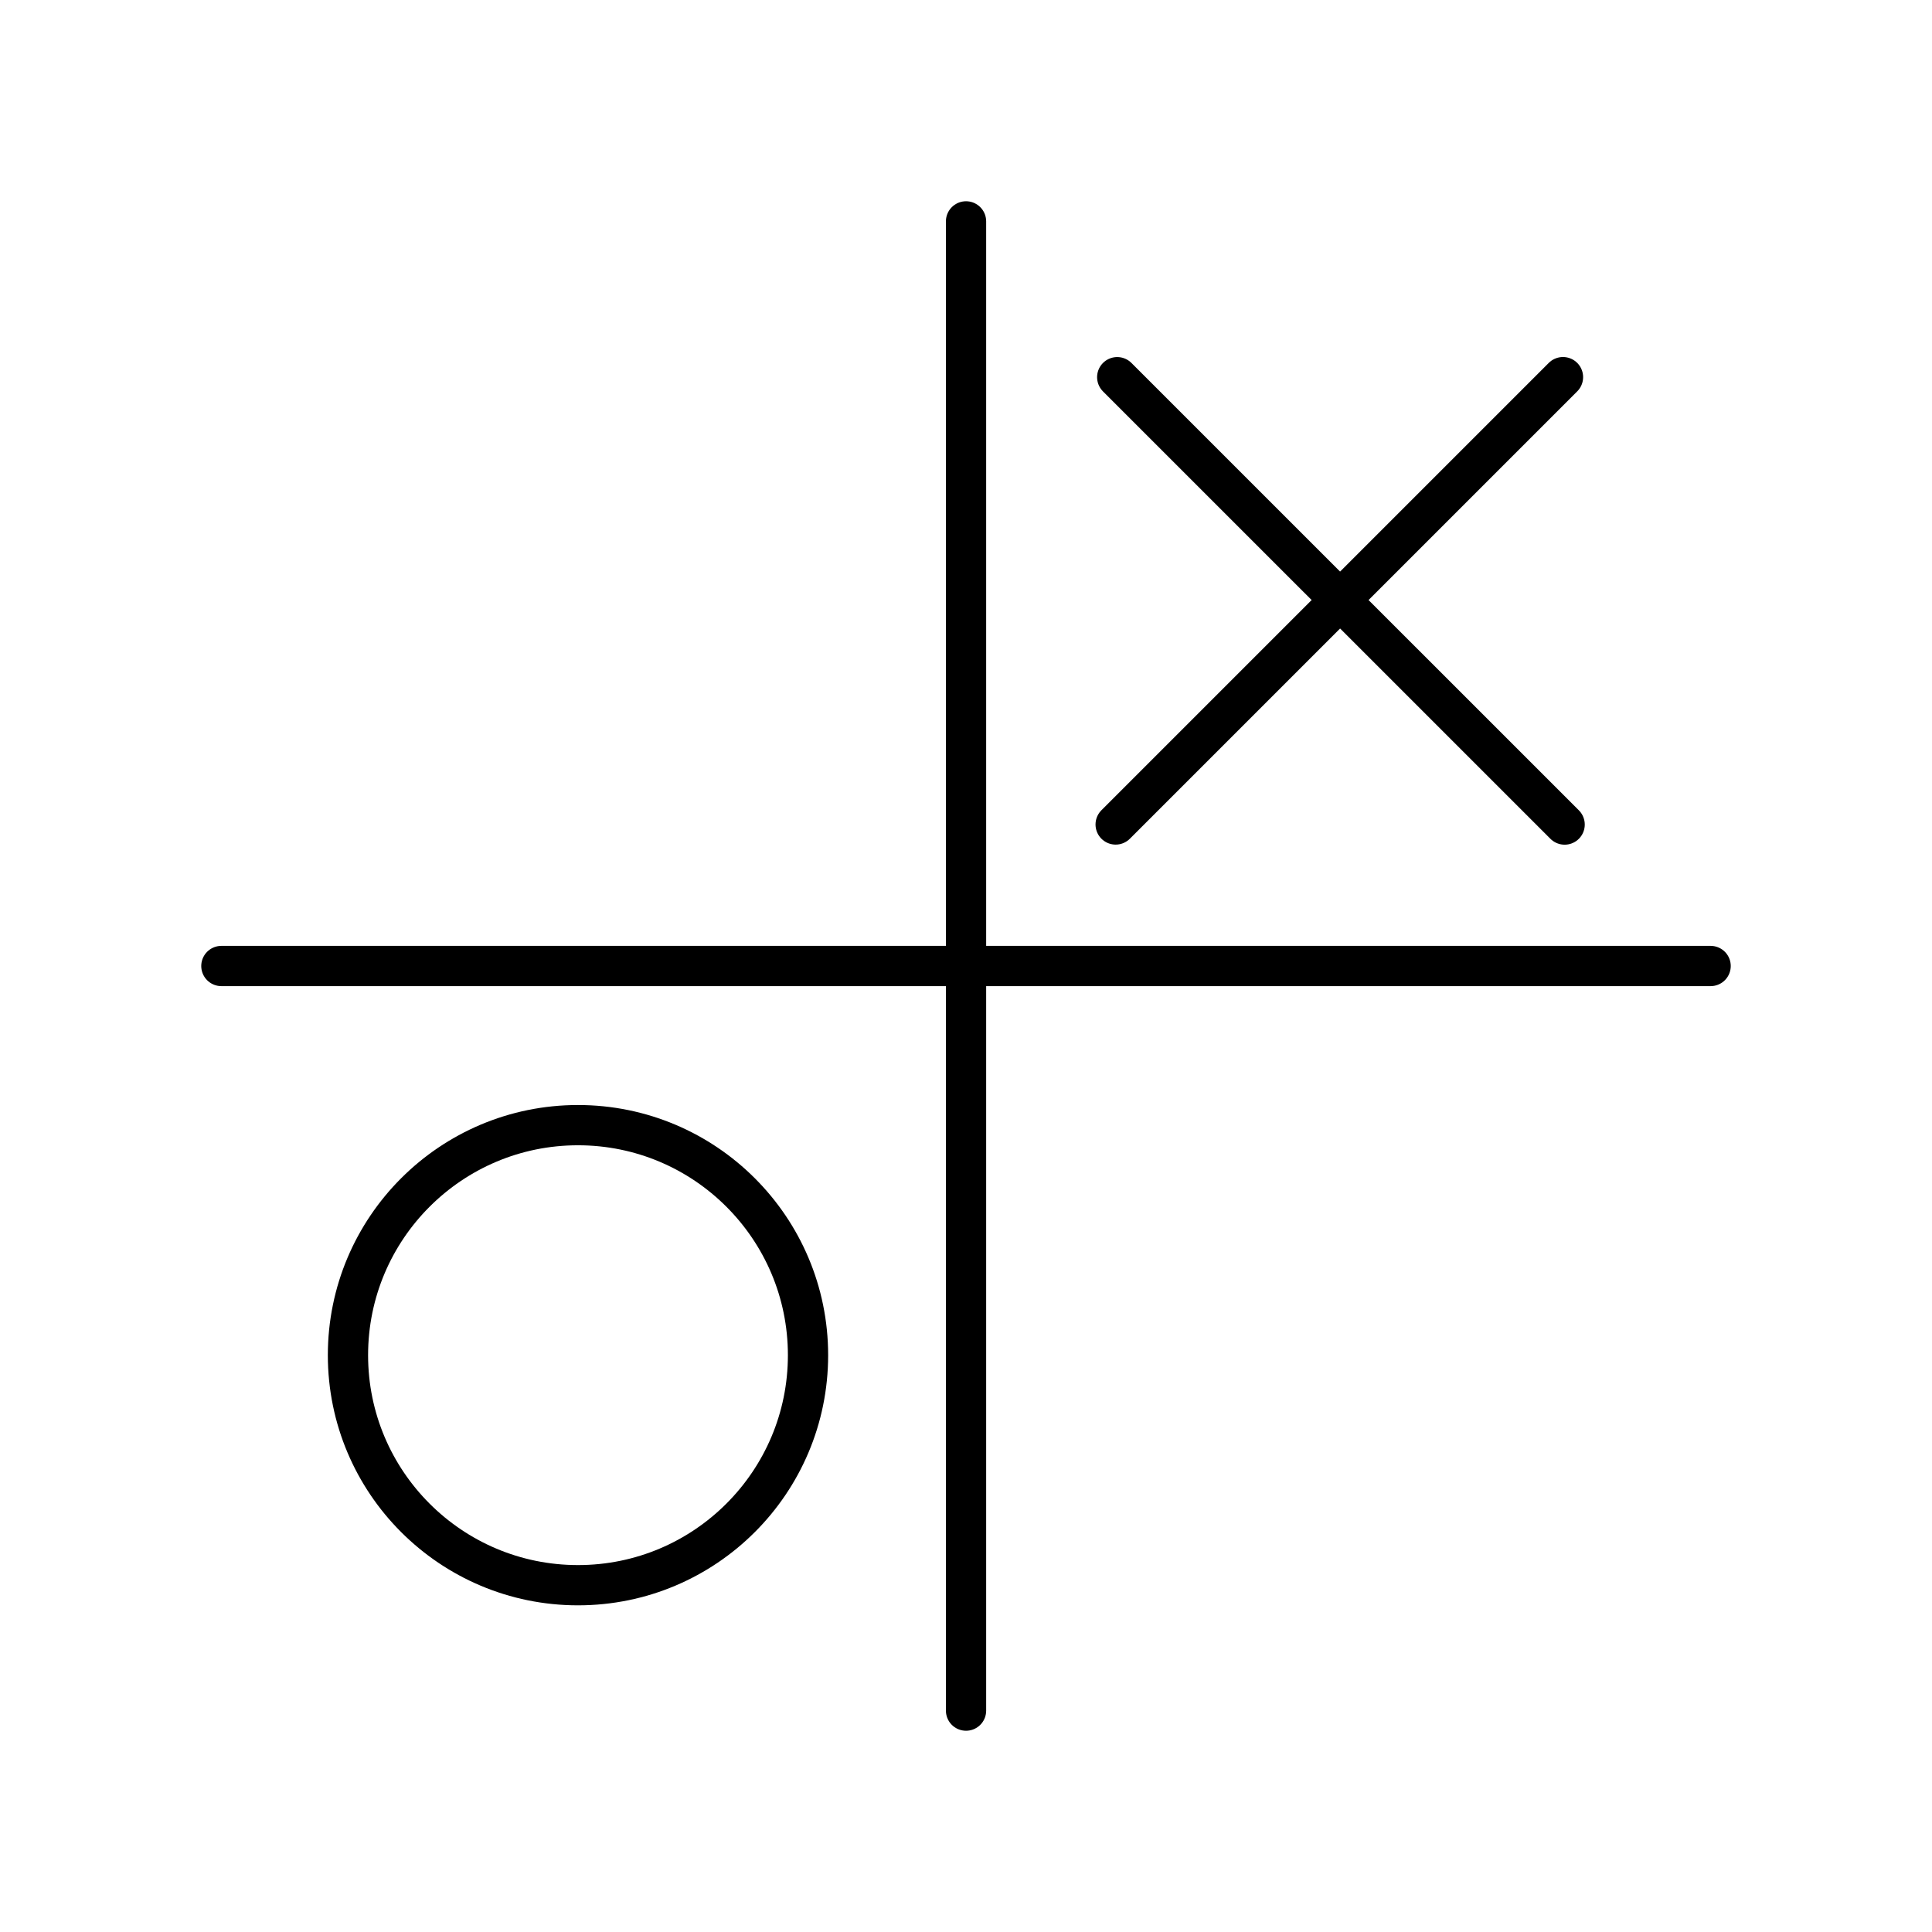 <?xml version="1.0" encoding="utf-8"?><!-- Скачано с сайта svg4.ru / Downloaded from svg4.ru -->
<svg width="800px" height="800px" viewBox="0 0 48 48" xmlns="http://www.w3.org/2000/svg"><defs><style>.a{fill:none;stroke:#000000;stroke-linecap:round;stroke-linejoin:round;}</style></defs><path class="a" d="M5.5,24h37"/><path class="a" d="M24.001,5.5v37"/><path class="a" d="M27.757,9.371,38.873,20.486"/><path class="a" d="M27.718,20.484,38.832,9.37"/><circle class="a" cx="14.36" cy="33.669" r="5.715"/></svg>